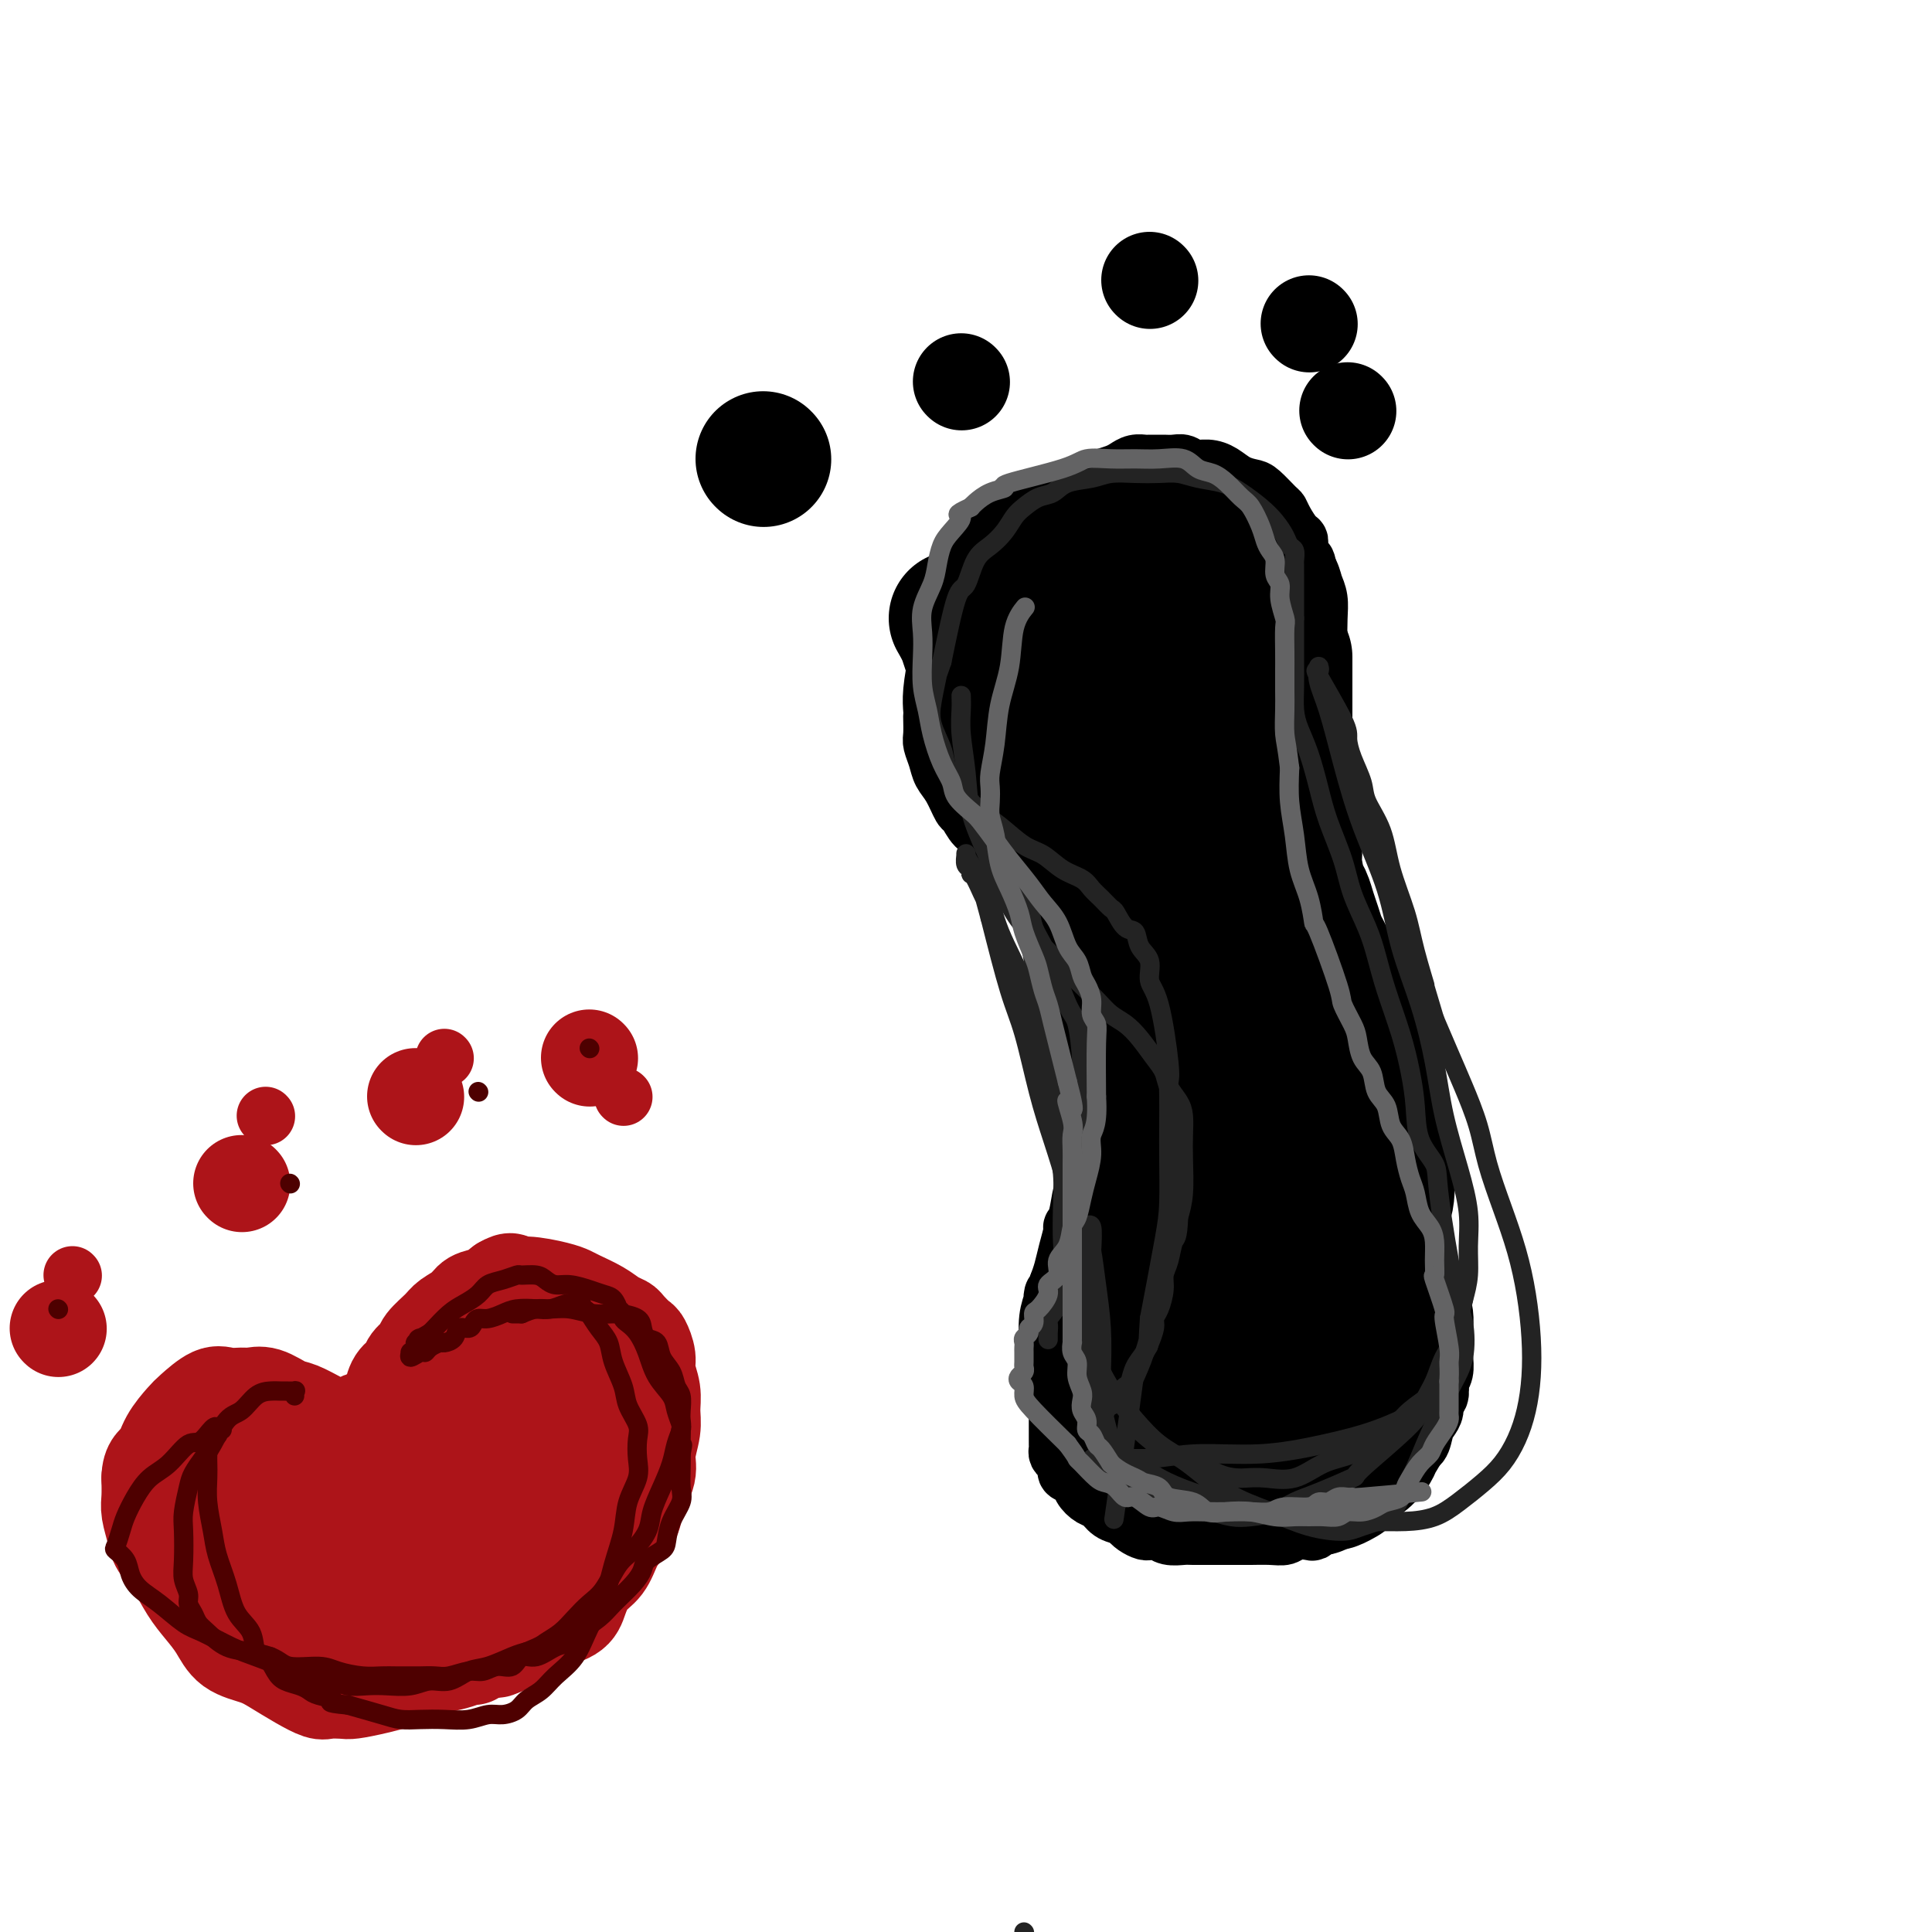 <svg viewBox='0 0 400 400' version='1.1' xmlns='http://www.w3.org/2000/svg' xmlns:xlink='http://www.w3.org/1999/xlink'><g fill='none' stroke='#000000' stroke-width='12' stroke-linecap='round' stroke-linejoin='round'><path d='M227,273c-0.479,-0.216 -0.958,-0.431 -1,0c-0.042,0.431 0.354,1.509 0,2c-0.354,0.491 -1.458,0.397 -2,1c-0.542,0.603 -0.524,1.904 -1,3c-0.476,1.096 -1.448,1.988 -2,3c-0.552,1.012 -0.684,2.144 -1,3c-0.316,0.856 -0.817,1.436 -1,2c-0.183,0.564 -0.049,1.110 0,2c0.049,0.890 0.013,2.122 0,3c-0.013,0.878 -0.003,1.401 0,2c0.003,0.599 0.000,1.274 0,2c-0.000,0.726 0.003,1.504 0,2c-0.003,0.496 -0.011,0.710 0,1c0.011,0.290 0.042,0.655 0,1c-0.042,0.345 -0.157,0.670 0,1c0.157,0.330 0.585,0.665 1,1c0.415,0.335 0.817,0.670 1,1c0.183,0.330 0.146,0.656 0,1c-0.146,0.344 -0.401,0.707 0,1c0.401,0.293 1.458,0.516 2,1c0.542,0.484 0.571,1.229 1,2c0.429,0.771 1.259,1.567 2,2c0.741,0.433 1.392,0.501 2,1c0.608,0.499 1.174,1.428 2,2c0.826,0.572 1.913,0.786 3,1'/><path d='M233,314c2.051,1.574 1.180,1.011 1,1c-0.180,-0.011 0.333,0.532 1,1c0.667,0.468 1.490,0.861 2,1c0.510,0.139 0.707,0.023 1,0c0.293,-0.023 0.682,0.046 1,0c0.318,-0.046 0.564,-0.209 1,0c0.436,0.209 1.063,0.788 2,1c0.937,0.212 2.184,0.057 3,0c0.816,-0.057 1.200,-0.015 2,0c0.800,0.015 2.017,0.004 3,0c0.983,-0.004 1.734,-0.000 3,0c1.266,0.000 3.048,-0.004 4,0c0.952,0.004 1.075,0.015 2,0c0.925,-0.015 2.654,-0.055 4,0c1.346,0.055 2.311,0.207 3,0c0.689,-0.207 1.102,-0.773 2,-1c0.898,-0.227 2.281,-0.117 3,0c0.719,0.117 0.774,0.239 1,0c0.226,-0.239 0.623,-0.838 1,-1c0.377,-0.162 0.735,0.115 1,0c0.265,-0.115 0.438,-0.621 1,-1c0.562,-0.379 1.513,-0.631 2,-1c0.487,-0.369 0.512,-0.854 1,-1c0.488,-0.146 1.440,0.049 2,0c0.560,-0.049 0.727,-0.341 1,-1c0.273,-0.659 0.653,-1.685 1,-2c0.347,-0.315 0.662,0.081 1,0c0.338,-0.081 0.699,-0.640 1,-1c0.301,-0.360 0.543,-0.520 1,-1c0.457,-0.480 1.131,-1.280 2,-2c0.869,-0.720 1.935,-1.360 3,-2'/><path d='M290,304c1.742,-1.729 1.096,-1.551 1,-2c-0.096,-0.449 0.356,-1.523 1,-2c0.644,-0.477 1.478,-0.355 2,-1c0.522,-0.645 0.732,-2.055 1,-3c0.268,-0.945 0.594,-1.423 1,-2c0.406,-0.577 0.892,-1.253 1,-2c0.108,-0.747 -0.164,-1.564 0,-2c0.164,-0.436 0.762,-0.491 1,-1c0.238,-0.509 0.116,-1.473 0,-2c-0.116,-0.527 -0.227,-0.616 0,-1c0.227,-0.384 0.793,-1.061 1,-2c0.207,-0.939 0.056,-2.140 0,-3c-0.056,-0.860 -0.018,-1.379 0,-2c0.018,-0.621 0.016,-1.345 0,-2c-0.016,-0.655 -0.045,-1.242 0,-2c0.045,-0.758 0.163,-1.686 0,-3c-0.163,-1.314 -0.607,-3.012 -1,-4c-0.393,-0.988 -0.734,-1.266 -1,-2c-0.266,-0.734 -0.455,-1.926 -1,-3c-0.545,-1.074 -1.445,-2.031 -2,-3c-0.555,-0.969 -0.763,-1.950 -1,-3c-0.237,-1.050 -0.501,-2.168 -1,-3c-0.499,-0.832 -1.231,-1.378 -2,-2c-0.769,-0.622 -1.573,-1.321 -2,-2c-0.427,-0.679 -0.477,-1.337 -1,-2c-0.523,-0.663 -1.520,-1.332 -2,-2c-0.480,-0.668 -0.444,-1.334 -1,-2c-0.556,-0.666 -1.706,-1.333 -2,-2c-0.294,-0.667 0.267,-1.333 0,-2c-0.267,-0.667 -1.362,-1.333 -2,-2c-0.638,-0.667 -0.819,-1.333 -1,-2'/><path d='M279,236c-2.230,-3.863 -1.304,-4.520 -1,-5c0.304,-0.480 -0.013,-0.782 0,-1c0.013,-0.218 0.356,-0.351 0,-1c-0.356,-0.649 -1.409,-1.815 -2,-3c-0.591,-1.185 -0.718,-2.391 -1,-4c-0.282,-1.609 -0.719,-3.623 -1,-5c-0.281,-1.377 -0.405,-2.118 -1,-3c-0.595,-0.882 -1.661,-1.907 -2,-3c-0.339,-1.093 0.049,-2.255 0,-4c-0.049,-1.745 -0.536,-4.072 -1,-6c-0.464,-1.928 -0.906,-3.456 -1,-5c-0.094,-1.544 0.160,-3.105 0,-5c-0.160,-1.895 -0.733,-4.125 -1,-6c-0.267,-1.875 -0.229,-3.395 0,-5c0.229,-1.605 0.650,-3.295 1,-5c0.350,-1.705 0.630,-3.424 1,-5c0.370,-1.576 0.830,-3.009 1,-4c0.170,-0.991 0.049,-1.540 0,-3c-0.049,-1.460 -0.027,-3.832 0,-5c0.027,-1.168 0.060,-1.131 0,-2c-0.060,-0.869 -0.213,-2.644 0,-4c0.213,-1.356 0.793,-2.295 1,-3c0.207,-0.705 0.041,-1.177 0,-2c-0.041,-0.823 0.041,-1.998 0,-3c-0.041,-1.002 -0.206,-1.832 0,-3c0.206,-1.168 0.784,-2.673 1,-4c0.216,-1.327 0.069,-2.477 0,-4c-0.069,-1.523 -0.060,-3.418 0,-5c0.060,-1.582 0.170,-2.849 0,-4c-0.170,-1.151 -0.620,-2.186 -1,-3c-0.380,-0.814 -0.690,-1.407 -1,-2'/><path d='M271,119c-0.473,-3.374 -0.655,-2.808 -1,-3c-0.345,-0.192 -0.852,-1.141 -1,-2c-0.148,-0.859 0.064,-1.629 0,-2c-0.064,-0.371 -0.405,-0.345 -1,-1c-0.595,-0.655 -1.443,-1.993 -2,-3c-0.557,-1.007 -0.824,-1.683 -1,-2c-0.176,-0.317 -0.263,-0.273 -1,-1c-0.737,-0.727 -2.126,-2.223 -3,-3c-0.874,-0.777 -1.235,-0.834 -2,-1c-0.765,-0.166 -1.934,-0.441 -3,-1c-1.066,-0.559 -2.028,-1.404 -3,-2c-0.972,-0.596 -1.952,-0.944 -3,-1c-1.048,-0.056 -2.164,0.181 -3,0c-0.836,-0.181 -1.394,-0.781 -2,-1c-0.606,-0.219 -1.261,-0.059 -2,0c-0.739,0.059 -1.563,0.015 -2,0c-0.437,-0.015 -0.487,-0.001 -1,0c-0.513,0.001 -1.487,-0.011 -2,0c-0.513,0.011 -0.564,0.044 -1,0c-0.436,-0.044 -1.258,-0.167 -2,0c-0.742,0.167 -1.403,0.622 -2,1c-0.597,0.378 -1.130,0.677 -2,1c-0.870,0.323 -2.077,0.668 -3,1c-0.923,0.332 -1.564,0.651 -2,1c-0.436,0.349 -0.668,0.727 -2,1c-1.332,0.273 -3.763,0.441 -5,1c-1.237,0.559 -1.280,1.511 -2,2c-0.720,0.489 -2.117,0.516 -3,1c-0.883,0.484 -1.252,1.424 -2,2c-0.748,0.576 -1.874,0.788 -3,1'/><path d='M209,108c-4.057,1.990 -2.200,1.465 -2,2c0.200,0.535 -1.256,2.130 -2,3c-0.744,0.870 -0.777,1.014 -1,1c-0.223,-0.014 -0.637,-0.186 -1,0c-0.363,0.186 -0.675,0.730 -1,1c-0.325,0.270 -0.663,0.266 -1,1c-0.337,0.734 -0.671,2.207 -1,3c-0.329,0.793 -0.651,0.905 -1,2c-0.349,1.095 -0.724,3.174 -1,4c-0.276,0.826 -0.452,0.400 -1,2c-0.548,1.600 -1.467,5.227 -2,7c-0.533,1.773 -0.679,1.692 -1,3c-0.321,1.308 -0.818,4.007 -1,6c-0.182,1.993 -0.050,3.282 0,4c0.050,0.718 0.016,0.867 0,1c-0.016,0.133 -0.016,0.252 0,1c0.016,0.748 0.049,2.127 0,3c-0.049,0.873 -0.178,1.240 0,2c0.178,0.760 0.663,1.914 1,3c0.337,1.086 0.527,2.106 1,3c0.473,0.894 1.229,1.663 2,3c0.771,1.337 1.557,3.242 2,4c0.443,0.758 0.542,0.368 1,1c0.458,0.632 1.274,2.287 2,3c0.726,0.713 1.360,0.485 2,1c0.640,0.515 1.285,1.773 2,3c0.715,1.227 1.501,2.422 2,3c0.499,0.578 0.711,0.540 1,1c0.289,0.460 0.654,1.417 1,2c0.346,0.583 0.673,0.791 1,1'/><path d='M211,182c2.125,2.348 1.437,0.718 1,0c-0.437,-0.718 -0.621,-0.523 0,1c0.621,1.523 2.049,4.376 3,6c0.951,1.624 1.425,2.021 2,3c0.575,0.979 1.251,2.540 2,4c0.749,1.460 1.573,2.819 2,4c0.427,1.181 0.458,2.184 1,3c0.542,0.816 1.595,1.444 2,2c0.405,0.556 0.161,1.040 0,2c-0.161,0.960 -0.240,2.396 0,3c0.240,0.604 0.800,0.377 1,1c0.200,0.623 0.039,2.098 0,3c-0.039,0.902 0.042,1.231 0,2c-0.042,0.769 -0.207,1.976 0,3c0.207,1.024 0.788,1.864 1,3c0.212,1.136 0.057,2.569 0,4c-0.057,1.431 -0.014,2.860 0,4c0.014,1.140 0.001,1.990 0,3c-0.001,1.010 0.011,2.179 0,3c-0.011,0.821 -0.044,1.295 0,2c0.044,0.705 0.165,1.643 0,3c-0.165,1.357 -0.618,3.135 -1,4c-0.382,0.865 -0.694,0.818 -1,2c-0.306,1.182 -0.607,3.594 -1,5c-0.393,1.406 -0.879,1.808 -1,2c-0.121,0.192 0.122,0.175 0,1c-0.122,0.825 -0.610,2.491 -1,4c-0.390,1.509 -0.683,2.860 -1,4c-0.317,1.140 -0.659,2.070 -1,3'/><path d='M219,266c-1.326,4.303 -1.140,2.562 -1,2c0.140,-0.562 0.233,0.056 0,1c-0.233,0.944 -0.794,2.216 -1,4c-0.206,1.784 -0.059,4.081 0,5c0.059,0.919 0.029,0.459 0,0'/></g>
<g fill='none' stroke='#000000' stroke-width='28' stroke-linecap='round' stroke-linejoin='round'><path d='M198,128c0.737,1.283 1.474,2.566 2,4c0.526,1.434 0.841,3.020 2,5c1.159,1.980 3.163,4.353 5,7c1.837,2.647 3.508,5.567 5,8c1.492,2.433 2.803,4.379 4,6c1.197,1.621 2.278,2.915 3,4c0.722,1.085 1.084,1.959 2,3c0.916,1.041 2.386,2.249 3,3c0.614,0.751 0.373,1.045 1,2c0.627,0.955 2.121,2.570 3,4c0.879,1.430 1.142,2.674 2,4c0.858,1.326 2.309,2.732 3,4c0.691,1.268 0.620,2.397 1,4c0.380,1.603 1.211,3.678 2,5c0.789,1.322 1.535,1.890 2,3c0.465,1.110 0.650,2.761 1,4c0.350,1.239 0.864,2.067 1,3c0.136,0.933 -0.107,1.970 0,3c0.107,1.030 0.565,2.052 1,3c0.435,0.948 0.849,1.821 1,3c0.151,1.179 0.041,2.664 0,4c-0.041,1.336 -0.012,2.525 0,4c0.012,1.475 0.006,3.238 0,5'/><path d='M242,223c-0.001,3.183 -0.004,4.641 0,6c0.004,1.359 0.016,2.618 0,4c-0.016,1.382 -0.061,2.886 0,4c0.061,1.114 0.226,1.836 0,3c-0.226,1.164 -0.845,2.768 -1,4c-0.155,1.232 0.155,2.090 0,3c-0.155,0.910 -0.774,1.871 -1,3c-0.226,1.129 -0.061,2.426 0,3c0.061,0.574 0.016,0.425 0,1c-0.016,0.575 -0.004,1.875 0,3c0.004,1.125 0.001,2.074 0,3c-0.001,0.926 0.000,1.828 0,3c-0.000,1.172 -0.001,2.613 0,4c0.001,1.387 0.004,2.720 0,4c-0.004,1.280 -0.016,2.505 0,4c0.016,1.495 0.061,3.258 0,5c-0.061,1.742 -0.227,3.462 0,5c0.227,1.538 0.845,2.895 1,4c0.155,1.105 -0.155,1.959 0,3c0.155,1.041 0.774,2.269 1,3c0.226,0.731 0.059,0.966 0,1c-0.059,0.034 -0.010,-0.132 0,0c0.010,0.132 -0.020,0.561 0,1c0.020,0.439 0.090,0.889 0,1c-0.090,0.111 -0.340,-0.117 0,0c0.340,0.117 1.269,0.581 2,1c0.731,0.419 1.265,0.795 2,1c0.735,0.205 1.671,0.241 3,1c1.329,0.759 3.050,2.243 4,3c0.950,0.757 1.129,0.788 2,1c0.871,0.212 2.436,0.606 4,1'/><path d='M259,306c2.930,1.178 1.757,0.123 2,0c0.243,-0.123 1.904,0.685 3,1c1.096,0.315 1.626,0.138 2,0c0.374,-0.138 0.591,-0.237 1,0c0.409,0.237 1.011,0.811 2,1c0.989,0.189 2.364,-0.006 3,0c0.636,0.006 0.534,0.212 1,0c0.466,-0.212 1.501,-0.843 2,-1c0.499,-0.157 0.462,0.161 1,0c0.538,-0.161 1.653,-0.802 2,-1c0.347,-0.198 -0.072,0.046 0,0c0.072,-0.046 0.634,-0.381 1,-1c0.366,-0.619 0.536,-1.521 1,-2c0.464,-0.479 1.222,-0.535 2,-1c0.778,-0.465 1.575,-1.341 2,-2c0.425,-0.659 0.478,-1.103 1,-2c0.522,-0.897 1.513,-2.247 2,-4c0.487,-1.753 0.470,-3.911 1,-5c0.530,-1.089 1.606,-1.111 2,-2c0.394,-0.889 0.106,-2.644 0,-4c-0.106,-1.356 -0.028,-2.313 0,-3c0.028,-0.687 0.007,-1.105 0,-2c-0.007,-0.895 -0.001,-2.266 0,-3c0.001,-0.734 -0.003,-0.831 0,-1c0.003,-0.169 0.012,-0.411 0,-1c-0.012,-0.589 -0.045,-1.525 0,-2c0.045,-0.475 0.167,-0.488 0,-1c-0.167,-0.512 -0.622,-1.522 -1,-2c-0.378,-0.478 -0.679,-0.422 -1,-1c-0.321,-0.578 -0.660,-1.789 -1,-3'/><path d='M287,264c-0.660,-4.039 -0.810,-2.636 -1,-3c-0.190,-0.364 -0.418,-2.494 -1,-4c-0.582,-1.506 -1.516,-2.388 -2,-3c-0.484,-0.612 -0.518,-0.954 -1,-2c-0.482,-1.046 -1.413,-2.797 -2,-4c-0.587,-1.203 -0.829,-1.858 -1,-3c-0.171,-1.142 -0.269,-2.772 -1,-4c-0.731,-1.228 -2.095,-2.056 -3,-3c-0.905,-0.944 -1.350,-2.006 -2,-3c-0.650,-0.994 -1.504,-1.921 -2,-3c-0.496,-1.079 -0.632,-2.311 -1,-3c-0.368,-0.689 -0.967,-0.834 -2,-3c-1.033,-2.166 -2.499,-6.352 -3,-8c-0.501,-1.648 -0.036,-0.756 0,-1c0.036,-0.244 -0.358,-1.622 -1,-3c-0.642,-1.378 -1.534,-2.757 -2,-4c-0.466,-1.243 -0.506,-2.352 -1,-4c-0.494,-1.648 -1.442,-3.835 -2,-6c-0.558,-2.165 -0.727,-4.307 -1,-6c-0.273,-1.693 -0.650,-2.938 -1,-5c-0.350,-2.062 -0.672,-4.942 -1,-7c-0.328,-2.058 -0.662,-3.295 -1,-5c-0.338,-1.705 -0.679,-3.877 -1,-6c-0.321,-2.123 -0.622,-4.198 -1,-6c-0.378,-1.802 -0.833,-3.333 -1,-5c-0.167,-1.667 -0.045,-3.472 0,-5c0.045,-1.528 0.012,-2.781 0,-4c-0.012,-1.219 -0.003,-2.405 0,-4c0.003,-1.595 0.001,-3.599 0,-5c-0.001,-1.401 -0.000,-2.201 0,-3'/><path d='M252,139c-1.079,-10.199 -0.275,-5.198 0,-4c0.275,1.198 0.021,-1.408 0,-3c-0.021,-1.592 0.192,-2.169 0,-3c-0.192,-0.831 -0.787,-1.914 -1,-3c-0.213,-1.086 -0.043,-2.173 0,-3c0.043,-0.827 -0.041,-1.392 0,-2c0.041,-0.608 0.208,-1.257 0,-2c-0.208,-0.743 -0.790,-1.580 -1,-2c-0.210,-0.420 -0.046,-0.423 0,-1c0.046,-0.577 -0.025,-1.727 0,-2c0.025,-0.273 0.146,0.330 0,0c-0.146,-0.330 -0.560,-1.595 -1,-2c-0.440,-0.405 -0.906,0.050 -1,0c-0.094,-0.050 0.183,-0.605 0,-1c-0.183,-0.395 -0.826,-0.632 -1,-1c-0.174,-0.368 0.123,-0.869 0,-1c-0.123,-0.131 -0.665,0.109 -1,0c-0.335,-0.109 -0.462,-0.565 -1,-1c-0.538,-0.435 -1.487,-0.848 -2,-1c-0.513,-0.152 -0.589,-0.042 -1,0c-0.411,0.042 -1.157,0.015 -2,0c-0.843,-0.015 -1.784,-0.019 -2,0c-0.216,0.019 0.292,0.062 0,0c-0.292,-0.062 -1.384,-0.227 -2,0c-0.616,0.227 -0.758,0.847 -1,1c-0.242,0.153 -0.586,-0.163 -1,0c-0.414,0.163 -0.898,0.803 -1,1c-0.102,0.197 0.179,-0.050 0,0c-0.179,0.050 -0.817,0.398 -1,1c-0.183,0.602 0.091,1.458 0,2c-0.091,0.542 -0.545,0.771 -1,1'/><path d='M231,113c-1.027,1.157 -0.095,1.049 0,2c0.095,0.951 -0.647,2.960 -1,4c-0.353,1.040 -0.316,1.111 0,2c0.316,0.889 0.910,2.595 1,4c0.090,1.405 -0.323,2.507 0,4c0.323,1.493 1.383,3.377 2,5c0.617,1.623 0.792,2.986 1,5c0.208,2.014 0.448,4.678 1,8c0.552,3.322 1.415,7.301 2,9c0.585,1.699 0.892,1.120 1,2c0.108,0.880 0.018,3.221 0,5c-0.018,1.779 0.037,2.996 0,4c-0.037,1.004 -0.164,1.794 0,3c0.164,1.206 0.620,2.829 1,4c0.380,1.171 0.684,1.890 1,3c0.316,1.110 0.643,2.610 1,4c0.357,1.390 0.743,2.671 1,4c0.257,1.329 0.383,2.708 1,4c0.617,1.292 1.723,2.497 2,4c0.277,1.503 -0.277,3.304 0,5c0.277,1.696 1.384,3.288 2,5c0.616,1.712 0.743,3.543 1,5c0.257,1.457 0.646,2.541 1,4c0.354,1.459 0.672,3.293 1,5c0.328,1.707 0.664,3.286 1,5c0.336,1.714 0.670,3.564 1,5c0.330,1.436 0.655,2.457 1,4c0.345,1.543 0.708,3.608 1,5c0.292,1.392 0.512,2.112 1,4c0.488,1.888 1.244,4.944 2,8'/><path d='M257,248c2.897,12.451 0.639,4.577 0,2c-0.639,-2.577 0.341,0.141 1,2c0.659,1.859 0.999,2.857 1,4c0.001,1.143 -0.336,2.430 0,4c0.336,1.570 1.344,3.421 2,5c0.656,1.579 0.961,2.884 1,4c0.039,1.116 -0.186,2.043 0,3c0.186,0.957 0.783,1.944 1,3c0.217,1.056 0.054,2.181 0,3c-0.054,0.819 -0.001,1.334 0,2c0.001,0.666 -0.052,1.484 0,2c0.052,0.516 0.210,0.729 0,1c-0.210,0.271 -0.787,0.600 -1,1c-0.213,0.400 -0.061,0.873 0,1c0.061,0.127 0.032,-0.090 0,0c-0.032,0.090 -0.068,0.488 0,1c0.068,0.512 0.240,1.138 0,1c-0.240,-0.138 -0.891,-1.042 -1,-2c-0.109,-0.958 0.323,-1.972 0,-3c-0.323,-1.028 -1.400,-2.070 -2,-4c-0.600,-1.930 -0.721,-4.749 -1,-8c-0.279,-3.251 -0.715,-6.933 -1,-10c-0.285,-3.067 -0.420,-5.519 -1,-8c-0.580,-2.481 -1.604,-4.992 -2,-7c-0.396,-2.008 -0.162,-3.512 0,-5c0.162,-1.488 0.253,-2.959 0,-4c-0.253,-1.041 -0.851,-1.650 -1,-2c-0.149,-0.350 0.152,-0.440 0,-1c-0.152,-0.560 -0.758,-1.588 -1,-2c-0.242,-0.412 -0.121,-0.206 0,0'/><path d='M252,231c-1.547,-8.514 -0.413,-2.800 0,-1c0.413,1.800 0.107,-0.314 0,-1c-0.107,-0.686 -0.015,0.057 0,0c0.015,-0.057 -0.048,-0.913 0,0c0.048,0.913 0.206,3.597 0,6c-0.206,2.403 -0.776,4.526 -1,6c-0.224,1.474 -0.102,2.298 0,4c0.102,1.702 0.183,4.282 0,7c-0.183,2.718 -0.630,5.574 -1,8c-0.370,2.426 -0.661,4.423 -1,6c-0.339,1.577 -0.724,2.736 -1,4c-0.276,1.264 -0.441,2.634 -1,4c-0.559,1.366 -1.511,2.726 -2,4c-0.489,1.274 -0.513,2.460 -1,4c-0.487,1.540 -1.436,3.435 -2,5c-0.564,1.565 -0.743,2.801 -1,4c-0.257,1.199 -0.591,2.363 -1,3c-0.409,0.637 -0.893,0.749 -1,1c-0.107,0.251 0.164,0.642 0,1c-0.164,0.358 -0.761,0.685 -1,1c-0.239,0.315 -0.119,0.620 0,1c0.119,0.380 0.239,0.835 0,1c-0.239,0.165 -0.835,0.041 -1,0c-0.165,-0.041 0.101,0.002 0,0c-0.101,-0.002 -0.568,-0.047 -1,0c-0.432,0.047 -0.827,0.188 -1,0c-0.173,-0.188 -0.123,-0.704 0,-1c0.123,-0.296 0.321,-0.370 0,-1c-0.321,-0.630 -1.160,-1.815 -2,-3'/><path d='M233,294c-0.420,-1.510 0.032,-2.786 0,-4c-0.032,-1.214 -0.546,-2.366 -1,-4c-0.454,-1.634 -0.847,-3.749 -1,-6c-0.153,-2.251 -0.066,-4.638 0,-7c0.066,-2.362 0.110,-4.701 0,-7c-0.110,-2.299 -0.373,-4.559 0,-7c0.373,-2.441 1.384,-5.063 2,-7c0.616,-1.937 0.838,-3.189 1,-5c0.162,-1.811 0.263,-4.180 1,-6c0.737,-1.820 2.108,-3.092 3,-5c0.892,-1.908 1.304,-4.451 2,-6c0.696,-1.549 1.675,-2.103 2,-3c0.325,-0.897 -0.004,-2.138 0,-3c0.004,-0.862 0.341,-1.345 1,-2c0.659,-0.655 1.640,-1.481 2,-2c0.360,-0.519 0.099,-0.730 0,-1c-0.099,-0.270 -0.037,-0.597 0,-1c0.037,-0.403 0.051,-0.881 0,-1c-0.051,-0.119 -0.165,0.119 0,0c0.165,-0.119 0.608,-0.597 1,0c0.392,0.597 0.734,2.269 1,4c0.266,1.731 0.457,3.523 1,6c0.543,2.477 1.437,5.641 2,9c0.563,3.359 0.794,6.914 1,10c0.206,3.086 0.385,5.703 1,8c0.615,2.297 1.666,4.272 2,6c0.334,1.728 -0.047,3.208 0,4c0.047,0.792 0.524,0.896 1,1'/><path d='M255,265c1.421,7.482 -0.026,2.186 0,1c0.026,-1.186 1.527,1.738 2,3c0.473,1.262 -0.080,0.862 0,1c0.080,0.138 0.793,0.815 1,1c0.207,0.185 -0.092,-0.120 0,0c0.092,0.120 0.574,0.666 1,1c0.426,0.334 0.796,0.457 1,1c0.204,0.543 0.243,1.508 1,2c0.757,0.492 2.234,0.513 3,1c0.766,0.487 0.822,1.441 1,2c0.178,0.559 0.478,0.724 1,1c0.522,0.276 1.267,0.662 2,1c0.733,0.338 1.454,0.627 2,1c0.546,0.373 0.918,0.831 1,1c0.082,0.169 -0.127,0.049 0,0c0.127,-0.049 0.588,-0.027 1,0c0.412,0.027 0.775,0.060 1,0c0.225,-0.060 0.313,-0.212 0,-1c-0.313,-0.788 -1.027,-2.212 -2,-4c-0.973,-1.788 -2.206,-3.941 -3,-7c-0.794,-3.059 -1.151,-7.026 -2,-10c-0.849,-2.974 -2.191,-4.955 -4,-9c-1.809,-4.045 -4.085,-10.152 -5,-13c-0.915,-2.848 -0.471,-2.436 -1,-4c-0.529,-1.564 -2.033,-5.104 -3,-8c-0.967,-2.896 -1.397,-5.149 -2,-7c-0.603,-1.851 -1.378,-3.300 -2,-5c-0.622,-1.700 -1.091,-3.650 -2,-7c-0.909,-3.350 -2.260,-8.100 -3,-11c-0.740,-2.900 -0.870,-3.950 -1,-5'/><path d='M243,191c-4.704,-14.976 -1.464,-6.918 -1,-8c0.464,-1.082 -1.849,-11.306 -3,-16c-1.151,-4.694 -1.139,-3.858 -1,-4c0.139,-0.142 0.404,-1.260 0,-3c-0.404,-1.740 -1.477,-4.101 -2,-6c-0.523,-1.899 -0.497,-3.337 -1,-5c-0.503,-1.663 -1.534,-3.550 -2,-5c-0.466,-1.450 -0.367,-2.462 -1,-4c-0.633,-1.538 -2.000,-3.602 -3,-5c-1.000,-1.398 -1.634,-2.131 -2,-3c-0.366,-0.869 -0.462,-1.873 -1,-3c-0.538,-1.127 -1.516,-2.378 -2,-3c-0.484,-0.622 -0.473,-0.614 -1,-1c-0.527,-0.386 -1.591,-1.165 -2,-2c-0.409,-0.835 -0.163,-1.726 0,-2c0.163,-0.274 0.244,0.067 0,0c-0.244,-0.067 -0.813,-0.543 -1,-1c-0.187,-0.457 0.009,-0.895 0,-1c-0.009,-0.105 -0.221,0.123 0,0c0.221,-0.123 0.877,-0.596 1,-1c0.123,-0.404 -0.288,-0.738 0,-1c0.288,-0.262 1.274,-0.451 2,-1c0.726,-0.549 1.193,-1.456 2,-2c0.807,-0.544 1.953,-0.724 3,-1c1.047,-0.276 1.993,-0.649 3,-1c1.007,-0.351 2.074,-0.682 3,-1c0.926,-0.318 1.711,-0.624 3,-1c1.289,-0.376 3.083,-0.822 4,-1c0.917,-0.178 0.959,-0.089 1,0'/><path d='M242,109c2.966,-0.776 1.882,-0.215 2,0c0.118,0.215 1.438,0.084 2,0c0.562,-0.084 0.367,-0.122 1,0c0.633,0.122 2.095,0.405 3,1c0.905,0.595 1.253,1.501 2,2c0.747,0.499 1.892,0.590 3,1c1.108,0.410 2.178,1.138 3,2c0.822,0.862 1.397,1.857 2,3c0.603,1.143 1.233,2.433 2,3c0.767,0.567 1.669,0.410 2,1c0.331,0.590 0.090,1.928 0,3c-0.090,1.072 -0.028,1.878 0,3c0.028,1.122 0.022,2.559 0,4c-0.022,1.441 -0.058,2.884 0,4c0.058,1.116 0.212,1.904 0,3c-0.212,1.096 -0.789,2.500 -1,3c-0.211,0.500 -0.057,0.096 0,1c0.057,0.904 0.016,3.115 0,4c-0.016,0.885 -0.008,0.442 0,0'/><path d='M266,136c-0.000,1.408 -0.000,2.816 0,4c0.000,1.184 0.000,2.144 0,4c-0.000,1.856 -0.001,4.607 0,7c0.001,2.393 0.003,4.428 0,6c-0.003,1.572 -0.011,2.679 0,4c0.011,1.321 0.041,2.854 0,4c-0.041,1.146 -0.151,1.904 0,3c0.151,1.096 0.565,2.530 1,4c0.435,1.470 0.890,2.977 1,4c0.110,1.023 -0.125,1.561 0,3c0.125,1.439 0.611,3.779 1,5c0.389,1.221 0.681,1.324 1,2c0.319,0.676 0.664,1.927 1,3c0.336,1.073 0.663,1.969 1,3c0.337,1.031 0.685,2.199 1,3c0.315,0.801 0.596,1.236 1,2c0.404,0.764 0.931,1.855 1,3c0.069,1.145 -0.318,2.342 0,3c0.318,0.658 1.342,0.776 2,2c0.658,1.224 0.950,3.555 1,5c0.050,1.445 -0.140,2.004 0,3c0.140,0.996 0.612,2.427 1,4c0.388,1.573 0.694,3.286 1,5'/><path d='M278,211c0.356,0.087 0.711,0.175 1,1c0.289,0.825 0.511,2.388 1,4c0.489,1.612 1.245,3.273 2,5c0.755,1.727 1.508,3.520 2,5c0.492,1.480 0.722,2.645 1,4c0.278,1.355 0.603,2.898 1,4c0.397,1.102 0.864,1.762 1,3c0.136,1.238 -0.061,3.054 0,5c0.061,1.946 0.379,4.022 0,6c-0.379,1.978 -1.455,3.857 -2,6c-0.545,2.143 -0.559,4.550 -1,7c-0.441,2.450 -1.308,4.943 -2,7c-0.692,2.057 -1.210,3.678 -2,5c-0.790,1.322 -1.853,2.346 -3,4c-1.147,1.654 -2.380,3.938 -3,5c-0.620,1.062 -0.629,0.901 -3,4c-2.371,3.099 -7.106,9.457 -9,12c-1.894,2.543 -0.947,1.272 0,0'/><path d='M158,95c0.000,0.000 0.100,0.100 0.1,0.1'/></g>
<g fill='none' stroke='#000000' stroke-width='20' stroke-linecap='round' stroke-linejoin='round'><path d='M199,79c0.000,0.000 0.100,0.100 0.1,0.1'/><path d='M238,58c0.000,0.000 0.100,0.100 0.1,0.1'/><path d='M271,67c0.000,0.000 0.100,0.100 0.1,0.1'/><path d='M279,85c0.000,0.000 0.100,0.100 0.1,0.1'/></g>
<g fill='none' stroke='#AD1419' stroke-width='20' stroke-linecap='round' stroke-linejoin='round'><path d='M98,343c-0.176,-0.095 -0.352,-0.191 -1,0c-0.648,0.191 -1.767,0.668 -3,1c-1.233,0.332 -2.580,0.520 -4,1c-1.420,0.480 -2.912,1.253 -5,2c-2.088,0.747 -4.771,1.470 -7,2c-2.229,0.530 -4.006,0.869 -5,1c-0.994,0.131 -1.207,0.054 -2,0c-0.793,-0.054 -2.167,-0.084 -3,0c-0.833,0.084 -1.126,0.281 -2,0c-0.874,-0.281 -2.330,-1.040 -4,-2c-1.670,-0.960 -3.552,-2.122 -5,-3c-1.448,-0.878 -2.460,-1.472 -4,-2c-1.540,-0.528 -3.608,-0.990 -5,-2c-1.392,-1.010 -2.107,-2.567 -3,-4c-0.893,-1.433 -1.965,-2.742 -3,-4c-1.035,-1.258 -2.032,-2.465 -3,-4c-0.968,-1.535 -1.905,-3.396 -3,-5c-1.095,-1.604 -2.346,-2.949 -3,-4c-0.654,-1.051 -0.711,-1.807 -1,-3c-0.289,-1.193 -0.808,-2.821 -1,-4c-0.192,-1.179 -0.055,-1.908 0,-3c0.055,-1.092 0.027,-2.546 0,-4'/><path d='M31,306c0.066,-2.889 1.232,-3.111 2,-4c0.768,-0.889 1.139,-2.445 2,-4c0.861,-1.555 2.212,-3.110 3,-4c0.788,-0.890 1.011,-1.113 2,-2c0.989,-0.887 2.742,-2.436 4,-3c1.258,-0.564 2.021,-0.144 3,0c0.979,0.144 2.175,0.012 3,0c0.825,-0.012 1.278,0.094 2,0c0.722,-0.094 1.712,-0.390 3,0c1.288,0.390 2.873,1.467 4,2c1.127,0.533 1.796,0.522 3,1c1.204,0.478 2.943,1.446 4,2c1.057,0.554 1.433,0.695 2,1c0.567,0.305 1.324,0.773 2,1c0.676,0.227 1.270,0.212 2,0c0.730,-0.212 1.596,-0.622 2,-1c0.404,-0.378 0.345,-0.724 1,-1c0.655,-0.276 2.025,-0.483 3,-1c0.975,-0.517 1.555,-1.346 2,-2c0.445,-0.654 0.753,-1.134 1,-2c0.247,-0.866 0.431,-2.118 1,-3c0.569,-0.882 1.521,-1.395 2,-2c0.479,-0.605 0.483,-1.303 1,-2c0.517,-0.697 1.546,-1.394 2,-2c0.454,-0.606 0.333,-1.122 1,-2c0.667,-0.878 2.121,-2.118 3,-3c0.879,-0.882 1.183,-1.405 2,-2c0.817,-0.595 2.147,-1.263 3,-2c0.853,-0.737 1.230,-1.545 2,-2c0.770,-0.455 1.934,-0.559 3,-1c1.066,-0.441 2.033,-1.221 3,-2'/><path d='M104,266c2.368,-1.380 1.787,-0.329 2,0c0.213,0.329 1.218,-0.064 3,0c1.782,0.064 4.339,0.584 6,1c1.661,0.416 2.424,0.728 3,1c0.576,0.272 0.965,0.506 2,1c1.035,0.494 2.715,1.250 4,2c1.285,0.750 2.175,1.495 3,2c0.825,0.505 1.584,0.771 2,1c0.416,0.229 0.489,0.419 1,1c0.511,0.581 1.461,1.551 2,2c0.539,0.449 0.666,0.378 1,1c0.334,0.622 0.875,1.939 1,3c0.125,1.061 -0.167,1.866 0,3c0.167,1.134 0.793,2.598 1,4c0.207,1.402 -0.004,2.741 0,4c0.004,1.259 0.223,2.437 0,4c-0.223,1.563 -0.889,3.510 -1,5c-0.111,1.490 0.332,2.523 0,4c-0.332,1.477 -1.439,3.400 -2,5c-0.561,1.600 -0.577,2.878 -1,4c-0.423,1.122 -1.255,2.089 -2,3c-0.745,0.911 -1.404,1.767 -2,3c-0.596,1.233 -1.129,2.844 -2,4c-0.871,1.156 -2.080,1.857 -3,3c-0.920,1.143 -1.552,2.730 -2,4c-0.448,1.270 -0.711,2.224 -2,3c-1.289,0.776 -3.603,1.373 -5,2c-1.397,0.627 -1.876,1.284 -3,2c-1.124,0.716 -2.893,1.490 -4,2c-1.107,0.510 -1.554,0.755 -2,1'/><path d='M104,341c-2.303,1.079 -1.059,0.275 -1,0c0.059,-0.275 -1.067,-0.022 -2,0c-0.933,0.022 -1.674,-0.186 -3,0c-1.326,0.186 -3.236,0.768 -4,1c-0.764,0.232 -0.382,0.116 0,0'/></g>
<g fill='none' stroke='#AD1419' stroke-width='28' stroke-linecap='round' stroke-linejoin='round'><path d='M54,299c0.267,1.295 0.533,2.591 1,4c0.467,1.409 1.134,2.932 2,5c0.866,2.068 1.932,4.680 3,7c1.068,2.320 2.138,4.349 3,7c0.862,2.651 1.517,5.923 2,7c0.483,1.077 0.795,-0.040 1,0c0.205,0.040 0.304,1.239 1,2c0.696,0.761 1.989,1.086 3,1c1.011,-0.086 1.741,-0.581 3,-1c1.259,-0.419 3.047,-0.762 5,-2c1.953,-1.238 4.071,-3.372 6,-5c1.929,-1.628 3.667,-2.750 5,-4c1.333,-1.250 2.260,-2.628 3,-4c0.740,-1.372 1.294,-2.738 2,-4c0.706,-1.262 1.566,-2.421 2,-4c0.434,-1.579 0.444,-3.578 1,-5c0.556,-1.422 1.658,-2.269 2,-3c0.342,-0.731 -0.077,-1.348 0,-2c0.077,-0.652 0.649,-1.340 1,-2c0.351,-0.660 0.479,-1.293 1,-2c0.521,-0.707 1.435,-1.488 2,-2c0.565,-0.512 0.783,-0.756 1,-1'/><path d='M104,291c2.691,-4.913 1.919,-2.696 2,-2c0.081,0.696 1.016,-0.128 2,0c0.984,0.128 2.017,1.209 3,2c0.983,0.791 1.915,1.291 3,2c1.085,0.709 2.322,1.626 3,3c0.678,1.374 0.798,3.207 1,5c0.202,1.793 0.485,3.548 0,6c-0.485,2.452 -1.739,5.600 -3,8c-1.261,2.400 -2.528,4.052 -4,6c-1.472,1.948 -3.149,4.193 -5,6c-1.851,1.807 -3.874,3.175 -6,4c-2.126,0.825 -4.353,1.108 -6,1c-1.647,-0.108 -2.714,-0.605 -4,-1c-1.286,-0.395 -2.791,-0.688 -4,-2c-1.209,-1.312 -2.121,-3.642 -3,-5c-0.879,-1.358 -1.727,-1.743 0,-7c1.727,-5.257 6.027,-15.387 8,-20c1.973,-4.613 1.620,-3.709 2,-4c0.380,-0.291 1.495,-1.779 3,-4c1.505,-2.221 3.402,-5.177 5,-7c1.598,-1.823 2.898,-2.513 4,-3c1.102,-0.487 2.007,-0.771 3,-1c0.993,-0.229 2.073,-0.402 3,0c0.927,0.402 1.700,1.381 3,2c1.300,0.619 3.125,0.879 4,2c0.875,1.121 0.798,3.104 1,5c0.202,1.896 0.683,3.704 1,5c0.317,1.296 0.470,2.080 0,4c-0.470,1.920 -1.563,4.977 -3,7c-1.437,2.023 -3.219,3.011 -5,4'/><path d='M112,307c-1.800,1.184 -3.798,2.146 -6,3c-2.202,0.854 -4.606,1.602 -7,2c-2.394,0.398 -4.778,0.448 -7,1c-2.222,0.552 -4.282,1.608 -6,2c-1.718,0.392 -3.095,0.120 -4,0c-0.905,-0.120 -1.338,-0.088 -2,0c-0.662,0.088 -1.554,0.232 -2,0c-0.446,-0.232 -0.445,-0.839 -1,-1c-0.555,-0.161 -1.665,0.126 -2,0c-0.335,-0.126 0.106,-0.664 0,-1c-0.106,-0.336 -0.761,-0.471 -1,-1c-0.239,-0.529 -0.064,-1.452 0,-2c0.064,-0.548 0.018,-0.721 0,-1c-0.018,-0.279 -0.007,-0.663 0,-1c0.007,-0.337 0.010,-0.628 0,-1c-0.010,-0.372 -0.032,-0.825 0,-1c0.032,-0.175 0.117,-0.072 0,0c-0.117,0.072 -0.436,0.112 -1,0c-0.564,-0.112 -1.373,-0.376 -2,0c-0.627,0.376 -1.074,1.393 -2,2c-0.926,0.607 -2.333,0.804 -3,1c-0.667,0.196 -0.595,0.389 -1,1c-0.405,0.611 -1.289,1.638 -2,2c-0.711,0.362 -1.251,0.059 -2,0c-0.749,-0.059 -1.707,0.125 -2,0c-0.293,-0.125 0.079,-0.558 0,-1c-0.079,-0.442 -0.609,-0.892 -1,-1c-0.391,-0.108 -0.644,0.125 -1,0c-0.356,-0.125 -0.816,-0.607 -1,-1c-0.184,-0.393 -0.092,-0.696 0,-1'/><path d='M56,308c-1.305,-0.624 -1.067,-0.186 -1,0c0.067,0.186 -0.037,0.118 0,0c0.037,-0.118 0.215,-0.285 0,0c-0.215,0.285 -0.822,1.022 -1,2c-0.178,0.978 0.072,2.195 0,3c-0.072,0.805 -0.468,1.196 0,2c0.468,0.804 1.800,2.021 3,3c1.200,0.979 2.267,1.720 4,2c1.733,0.280 4.131,0.101 7,0c2.869,-0.101 6.210,-0.123 9,0c2.790,0.123 5.030,0.390 7,0c1.970,-0.390 3.672,-1.436 5,-2c1.328,-0.564 2.284,-0.646 3,-1c0.716,-0.354 1.193,-0.981 2,-2c0.807,-1.019 1.942,-2.432 3,-4c1.058,-1.568 2.037,-3.292 3,-5c0.963,-1.708 1.911,-3.402 3,-5c1.089,-1.598 2.320,-3.101 3,-5c0.680,-1.899 0.809,-4.196 1,-6c0.191,-1.804 0.443,-3.117 1,-4c0.557,-0.883 1.417,-1.336 2,-2c0.583,-0.664 0.888,-1.539 1,-2c0.112,-0.461 0.030,-0.509 0,0c-0.030,0.509 -0.009,1.574 0,2c0.009,0.426 0.004,0.213 0,0'/></g>
<g fill='none' stroke='#AD1419' stroke-width='12' stroke-linecap='round' stroke-linejoin='round'><path d='M15,264c0.000,0.000 0.100,0.100 0.1,0.1'/><path d='M55,231c0.000,0.000 0.100,0.100 0.1,0.1'/><path d='M92,219c0.000,0.000 0.100,0.100 0.1,0.1'/><path d='M129,227c0.000,0.000 0.100,0.100 0.1,0.1'/></g>
<g fill='none' stroke='#AD1419' stroke-width='20' stroke-linecap='round' stroke-linejoin='round'><path d='M12,275c0.000,0.000 0.100,0.100 0.1,0.1'/><path d='M50,245c0.000,0.000 0.100,0.100 0.1,0.1'/><path d='M86,227c0.000,0.000 0.100,0.100 0.1,0.1'/><path d='M122,219c0.000,0.000 0.100,0.100 0.1,0.1'/></g>
<g fill='none' stroke='#232323' stroke-width='4' stroke-linecap='round' stroke-linejoin='round'><path d='M212,400c0.000,0.000 0.100,0.100 0.1,0.1'/><path d='M199,144c0.027,0.894 0.055,1.787 0,3c-0.055,1.213 -0.191,2.745 0,5c0.191,2.255 0.711,5.232 1,8c0.289,2.768 0.347,5.327 1,8c0.653,2.673 1.900,5.460 3,8c1.100,2.540 2.054,4.832 3,7c0.946,2.168 1.884,4.211 3,6c1.116,1.789 2.409,3.323 4,5c1.591,1.677 3.479,3.499 5,5c1.521,1.501 2.675,2.683 4,4c1.325,1.317 2.820,2.768 4,4c1.180,1.232 2.046,2.244 3,3c0.954,0.756 1.995,1.255 3,2c1.005,0.745 1.975,1.736 3,3c1.025,1.264 2.107,2.802 3,4c0.893,1.198 1.598,2.056 2,3c0.402,0.944 0.500,1.975 1,3c0.500,1.025 1.403,2.044 2,3c0.597,0.956 0.889,1.847 1,3c0.111,1.153 0.040,2.567 0,4c-0.040,1.433 -0.049,2.886 0,5c0.049,2.114 0.157,4.890 0,7c-0.157,2.110 -0.578,3.555 -1,5'/><path d='M244,252c-0.183,4.642 -0.640,4.248 -1,5c-0.360,0.752 -0.622,2.649 -1,4c-0.378,1.351 -0.871,2.156 -1,3c-0.129,0.844 0.105,1.726 0,3c-0.105,1.274 -0.549,2.939 -1,4c-0.451,1.061 -0.907,1.519 -1,2c-0.093,0.481 0.179,0.985 0,2c-0.179,1.015 -0.808,2.542 -1,3c-0.192,0.458 0.052,-0.152 0,0c-0.052,0.152 -0.400,1.067 -1,2c-0.600,0.933 -1.452,1.885 -2,3c-0.548,1.115 -0.790,2.394 -1,3c-0.210,0.606 -0.386,0.539 -1,1c-0.614,0.461 -1.666,1.448 -2,2c-0.334,0.552 0.051,0.668 0,1c-0.051,0.332 -0.539,0.880 -1,1c-0.461,0.120 -0.897,-0.187 -1,0c-0.103,0.187 0.127,0.869 0,1c-0.127,0.131 -0.612,-0.289 -1,-1c-0.388,-0.711 -0.681,-1.711 -1,-3c-0.319,-1.289 -0.665,-2.865 -1,-5c-0.335,-2.135 -0.659,-4.830 -1,-8c-0.341,-3.170 -0.699,-6.817 -1,-10c-0.301,-3.183 -0.545,-5.904 -1,-9c-0.455,-3.096 -1.121,-6.568 -2,-10c-0.879,-3.432 -1.970,-6.826 -3,-10c-1.030,-3.174 -1.998,-6.129 -3,-10c-1.002,-3.871 -2.039,-8.658 -3,-12c-0.961,-3.342 -1.846,-5.241 -3,-9c-1.154,-3.759 -2.577,-9.380 -4,-15'/><path d='M205,190c-2.598,-9.339 -1.092,-4.686 -1,-4c0.092,0.686 -1.229,-2.594 -2,-4c-0.771,-1.406 -0.992,-0.938 -1,-1c-0.008,-0.062 0.195,-0.653 0,-1c-0.195,-0.347 -0.789,-0.449 -1,-1c-0.211,-0.551 -0.039,-1.552 0,-2c0.039,-0.448 -0.054,-0.343 0,0c0.054,0.343 0.254,0.926 1,2c0.746,1.074 2.039,2.640 3,5c0.961,2.360 1.591,5.514 3,9c1.409,3.486 3.597,7.305 5,11c1.403,3.695 2.022,7.265 3,11c0.978,3.735 2.314,7.633 3,11c0.686,3.367 0.721,6.202 1,9c0.279,2.798 0.803,5.560 1,8c0.197,2.440 0.069,4.557 0,7c-0.069,2.443 -0.079,5.212 0,7c0.079,1.788 0.245,2.597 0,4c-0.245,1.403 -0.903,3.402 -1,5c-0.097,1.598 0.366,2.795 0,4c-0.366,1.205 -1.562,2.417 -2,3c-0.438,0.583 -0.117,0.537 0,1c0.117,0.463 0.031,1.433 0,2c-0.031,0.567 -0.008,0.730 0,1c0.008,0.270 0.002,0.649 0,0c-0.002,-0.649 -0.001,-2.324 0,-4'/><path d='M217,273c0.360,-1.550 1.260,-3.926 2,-7c0.740,-3.074 1.320,-6.845 2,-11c0.680,-4.155 1.460,-8.696 2,-13c0.540,-4.304 0.840,-8.373 1,-12c0.160,-3.627 0.180,-6.811 0,-10c-0.180,-3.189 -0.559,-6.383 -1,-8c-0.441,-1.617 -0.945,-1.655 -2,-4c-1.055,-2.345 -2.661,-6.995 -4,-10c-1.339,-3.005 -2.412,-4.365 -3,-6c-0.588,-1.635 -0.693,-3.544 -1,-5c-0.307,-1.456 -0.816,-2.459 -1,-3c-0.184,-0.541 -0.043,-0.618 0,-1c0.043,-0.382 -0.012,-1.067 0,-1c0.012,0.067 0.091,0.887 0,2c-0.091,1.113 -0.350,2.519 0,5c0.350,2.481 1.311,6.037 2,10c0.689,3.963 1.106,8.332 2,13c0.894,4.668 2.264,9.635 3,14c0.736,4.365 0.838,8.130 1,11c0.162,2.870 0.383,4.846 1,10c0.617,5.154 1.629,13.485 2,17c0.371,3.515 0.099,2.215 0,2c-0.099,-0.215 -0.027,0.654 0,2c0.027,1.346 0.007,3.170 0,4c-0.007,0.830 -0.002,0.666 0,1c0.002,0.334 0.001,1.167 0,2'/><path d='M223,275c1.875,14.153 1.062,4.035 1,1c-0.062,-3.035 0.626,1.014 1,3c0.374,1.986 0.434,1.910 1,3c0.566,1.090 1.639,3.347 3,5c1.361,1.653 3.012,2.703 4,4c0.988,1.297 1.313,2.841 2,4c0.687,1.159 1.735,1.932 3,3c1.265,1.068 2.746,2.430 4,3c1.254,0.570 2.280,0.348 4,1c1.720,0.652 4.135,2.177 6,3c1.865,0.823 3.179,0.943 4,1c0.821,0.057 1.149,0.052 2,0c0.851,-0.052 2.226,-0.152 4,0c1.774,0.152 3.949,0.557 6,0c2.051,-0.557 3.979,-2.077 6,-3c2.021,-0.923 4.136,-1.249 6,-2c1.864,-0.751 3.478,-1.927 5,-3c1.522,-1.073 2.951,-2.042 4,-3c1.049,-0.958 1.717,-1.906 3,-3c1.283,-1.094 3.180,-2.335 4,-3c0.820,-0.665 0.564,-0.755 1,-1c0.436,-0.245 1.566,-0.644 2,-1c0.434,-0.356 0.173,-0.669 0,-1c-0.173,-0.331 -0.256,-0.681 0,-1c0.256,-0.319 0.853,-0.608 1,-1c0.147,-0.392 -0.157,-0.889 0,-1c0.157,-0.111 0.774,0.164 1,0c0.226,-0.164 0.061,-0.766 0,-1c-0.061,-0.234 -0.016,-0.102 0,0c0.016,0.102 0.005,0.172 0,0c-0.005,-0.172 -0.002,-0.586 0,-1'/><path d='M301,281c0.295,-0.745 0.032,0.392 0,1c-0.032,0.608 0.169,0.688 0,1c-0.169,0.312 -0.706,0.855 -1,2c-0.294,1.145 -0.345,2.891 -1,5c-0.655,2.109 -1.915,4.582 -3,7c-1.085,2.418 -1.995,4.782 -3,7c-1.005,2.218 -2.104,4.292 -3,6c-0.896,1.708 -1.590,3.052 -3,4c-1.410,0.948 -3.536,1.502 -5,2c-1.464,0.498 -2.266,0.941 -4,1c-1.734,0.059 -4.399,-0.265 -7,-1c-2.601,-0.735 -5.140,-1.882 -8,-3c-2.860,-1.118 -6.043,-2.206 -9,-4c-2.957,-1.794 -5.687,-4.295 -8,-6c-2.313,-1.705 -4.207,-2.615 -6,-4c-1.793,-1.385 -3.485,-3.247 -5,-5c-1.515,-1.753 -2.855,-3.399 -4,-5c-1.145,-1.601 -2.097,-3.158 -3,-5c-0.903,-1.842 -1.759,-3.971 -2,-6c-0.241,-2.029 0.132,-3.959 0,-6c-0.132,-2.041 -0.768,-4.192 -1,-6c-0.232,-1.808 -0.058,-3.273 0,-5c0.058,-1.727 0.002,-3.717 0,-5c-0.002,-1.283 0.051,-1.859 0,-2c-0.051,-0.141 -0.206,0.154 0,0c0.206,-0.154 0.773,-0.758 1,0c0.227,0.758 0.113,2.879 0,5'/><path d='M226,259c0.321,1.629 0.625,4.200 1,7c0.375,2.800 0.821,5.827 1,9c0.179,3.173 0.092,6.492 0,9c-0.092,2.508 -0.189,4.204 0,6c0.189,1.796 0.663,3.692 1,5c0.337,1.308 0.535,2.030 1,3c0.465,0.970 1.195,2.189 2,3c0.805,0.811 1.685,1.215 3,2c1.315,0.785 3.065,1.951 5,3c1.935,1.049 4.056,1.980 7,3c2.944,1.020 6.712,2.130 10,3c3.288,0.870 6.097,1.499 9,2c2.903,0.501 5.899,0.872 9,1c3.101,0.128 6.307,0.012 9,0c2.693,-0.012 4.874,0.080 7,0c2.126,-0.080 4.197,-0.333 6,-1c1.803,-0.667 3.337,-1.747 5,-3c1.663,-1.253 3.454,-2.678 5,-4c1.546,-1.322 2.846,-2.542 4,-4c1.154,-1.458 2.163,-3.156 3,-5c0.837,-1.844 1.501,-3.834 2,-6c0.499,-2.166 0.833,-4.508 1,-7c0.167,-2.492 0.168,-5.133 0,-8c-0.168,-2.867 -0.505,-5.961 -1,-9c-0.495,-3.039 -1.147,-6.022 -2,-9c-0.853,-2.978 -1.908,-5.950 -3,-9c-1.092,-3.050 -2.221,-6.179 -3,-9c-0.779,-2.821 -1.209,-5.333 -2,-8c-0.791,-2.667 -1.944,-5.487 -3,-8c-1.056,-2.513 -2.016,-4.718 -3,-7c-0.984,-2.282 -1.992,-4.641 -3,-7'/><path d='M297,211c-3.447,-11.469 -2.063,-7.143 -2,-7c0.063,0.143 -1.195,-3.897 -2,-7c-0.805,-3.103 -1.156,-5.270 -2,-8c-0.844,-2.730 -2.180,-6.025 -3,-9c-0.820,-2.975 -1.124,-5.630 -2,-8c-0.876,-2.370 -2.325,-4.455 -3,-6c-0.675,-1.545 -0.578,-2.549 -1,-4c-0.422,-1.451 -1.363,-3.350 -2,-5c-0.637,-1.650 -0.969,-3.050 -1,-4c-0.031,-0.950 0.239,-1.448 -1,-4c-1.239,-2.552 -3.987,-7.157 -5,-9c-1.013,-1.843 -0.291,-0.925 0,-1c0.291,-0.075 0.151,-1.142 0,-1c-0.151,0.142 -0.315,1.492 0,3c0.315,1.508 1.108,3.175 2,6c0.892,2.825 1.884,6.809 3,11c1.116,4.191 2.358,8.588 4,13c1.642,4.412 3.685,8.839 5,13c1.315,4.161 1.903,8.055 3,12c1.097,3.945 2.704,7.939 4,12c1.296,4.061 2.280,8.188 3,12c0.720,3.812 1.174,7.309 2,11c0.826,3.691 2.022,7.575 3,11c0.978,3.425 1.736,6.392 2,9c0.264,2.608 0.033,4.856 0,7c-0.033,2.144 0.134,4.184 0,6c-0.134,1.816 -0.567,3.408 -1,5'/><path d='M303,269c-0.634,3.495 -1.718,3.232 -2,4c-0.282,0.768 0.238,2.566 0,4c-0.238,1.434 -1.236,2.504 -2,4c-0.764,1.496 -1.295,3.417 -2,5c-0.705,1.583 -1.584,2.826 -2,4c-0.416,1.174 -0.369,2.278 -3,5c-2.631,2.722 -7.942,7.062 -10,9c-2.058,1.938 -0.865,1.476 -2,2c-1.135,0.524 -4.599,2.036 -7,3c-2.401,0.964 -3.738,1.379 -5,2c-1.262,0.621 -2.449,1.446 -4,2c-1.551,0.554 -3.465,0.835 -5,1c-1.535,0.165 -2.690,0.213 -4,0c-1.310,-0.213 -2.776,-0.686 -4,-1c-1.224,-0.314 -2.205,-0.469 -4,-1c-1.795,-0.531 -4.402,-1.438 -6,-2c-1.598,-0.562 -2.186,-0.780 -3,-1c-0.814,-0.220 -1.854,-0.441 -3,-1c-1.146,-0.559 -2.397,-1.457 -3,-2c-0.603,-0.543 -0.558,-0.733 -1,-1c-0.442,-0.267 -1.371,-0.611 -2,-1c-0.629,-0.389 -0.958,-0.822 -1,-1c-0.042,-0.178 0.202,-0.100 0,0c-0.202,0.100 -0.851,0.223 -1,0c-0.149,-0.223 0.201,-0.792 0,-1c-0.201,-0.208 -0.952,-0.056 -1,0c-0.048,0.056 0.606,0.015 1,0c0.394,-0.015 0.529,-0.004 1,0c0.471,0.004 1.277,0.001 3,0c1.723,-0.001 4.361,-0.001 7,0'/><path d='M238,302c3.350,-0.250 6.226,-0.874 10,-1c3.774,-0.126 8.447,0.248 13,0c4.553,-0.248 8.987,-1.118 13,-2c4.013,-0.882 7.604,-1.776 11,-3c3.396,-1.224 6.596,-2.778 9,-4c2.404,-1.222 4.013,-2.113 5,-3c0.987,-0.887 1.353,-1.770 2,-3c0.647,-1.230 1.574,-2.807 2,-5c0.426,-2.193 0.353,-5.004 0,-7c-0.353,-1.996 -0.984,-3.179 -2,-8c-1.016,-4.821 -2.418,-13.280 -3,-18c-0.582,-4.720 -0.343,-5.700 -1,-7c-0.657,-1.300 -2.210,-2.919 -3,-5c-0.790,-2.081 -0.817,-4.625 -1,-7c-0.183,-2.375 -0.523,-4.583 -1,-7c-0.477,-2.417 -1.090,-5.043 -2,-8c-0.910,-2.957 -2.115,-6.244 -3,-9c-0.885,-2.756 -1.448,-4.980 -2,-7c-0.552,-2.020 -1.092,-3.836 -2,-6c-0.908,-2.164 -2.182,-4.675 -3,-7c-0.818,-2.325 -1.178,-4.463 -2,-7c-0.822,-2.537 -2.105,-5.472 -3,-8c-0.895,-2.528 -1.403,-4.650 -2,-7c-0.597,-2.350 -1.284,-4.928 -2,-7c-0.716,-2.072 -1.460,-3.639 -2,-5c-0.540,-1.361 -0.877,-2.517 -1,-4c-0.123,-1.483 -0.033,-3.295 0,-5c0.033,-1.705 0.009,-3.305 0,-5c-0.009,-1.695 -0.003,-3.484 0,-5c0.003,-1.516 0.001,-2.758 0,-4'/><path d='M268,128c-0.000,-3.975 -0.000,-4.412 0,-5c0.000,-0.588 0.001,-1.327 0,-2c-0.001,-0.673 -0.003,-1.279 0,-2c0.003,-0.721 0.013,-1.557 0,-2c-0.013,-0.443 -0.047,-0.492 0,-1c0.047,-0.508 0.176,-1.476 0,-2c-0.176,-0.524 -0.658,-0.605 -1,-1c-0.342,-0.395 -0.544,-1.104 -1,-2c-0.456,-0.896 -1.167,-1.980 -2,-3c-0.833,-1.020 -1.787,-1.976 -3,-3c-1.213,-1.024 -2.686,-2.117 -4,-3c-1.314,-0.883 -2.468,-1.557 -4,-2c-1.532,-0.443 -3.442,-0.655 -5,-1c-1.558,-0.345 -2.764,-0.821 -4,-1c-1.236,-0.179 -2.502,-0.060 -4,0c-1.498,0.060 -3.230,0.062 -5,0c-1.770,-0.062 -3.579,-0.186 -5,0c-1.421,0.186 -2.453,0.683 -4,1c-1.547,0.317 -3.608,0.454 -5,1c-1.392,0.546 -2.115,1.500 -3,2c-0.885,0.500 -1.930,0.546 -3,1c-1.070,0.454 -2.163,1.315 -3,2c-0.837,0.685 -1.418,1.193 -2,2c-0.582,0.807 -1.166,1.913 -2,3c-0.834,1.087 -1.917,2.156 -3,3c-1.083,0.844 -2.167,1.463 -3,3c-0.833,1.537 -1.417,3.991 -2,5c-0.583,1.009 -1.167,0.574 -2,3c-0.833,2.426 -1.917,7.713 -3,13'/><path d='M195,137c-1.257,3.688 -0.899,2.407 -1,3c-0.101,0.593 -0.662,3.058 -1,5c-0.338,1.942 -0.453,3.359 0,5c0.453,1.641 1.475,3.507 2,5c0.525,1.493 0.554,2.614 1,4c0.446,1.386 1.308,3.036 2,4c0.692,0.964 1.213,1.240 2,2c0.787,0.760 1.840,2.003 3,3c1.160,0.997 2.426,1.747 4,3c1.574,1.253 3.457,3.007 5,4c1.543,0.993 2.745,1.224 4,2c1.255,0.776 2.564,2.096 4,3c1.436,0.904 3.000,1.392 4,2c1.000,0.608 1.436,1.337 2,2c0.564,0.663 1.254,1.261 2,2c0.746,0.739 1.546,1.619 2,2c0.454,0.381 0.560,0.264 1,1c0.440,0.736 1.213,2.326 2,3c0.787,0.674 1.590,0.433 2,1c0.410,0.567 0.429,1.941 1,3c0.571,1.059 1.694,1.802 2,3c0.306,1.198 -0.205,2.849 0,4c0.205,1.151 1.127,1.800 2,5c0.873,3.200 1.698,8.949 2,12c0.302,3.051 0.081,3.403 0,4c-0.081,0.597 -0.023,1.438 0,3c0.023,1.562 0.012,3.844 0,6c-0.012,2.156 -0.024,4.186 0,7c0.024,2.814 0.083,6.411 0,9c-0.083,2.589 -0.310,4.168 -1,8c-0.690,3.832 -1.845,9.916 -3,16'/><path d='M238,273c-0.590,9.002 -0.064,5.008 0,4c0.064,-1.008 -0.334,0.970 -1,3c-0.666,2.030 -1.601,4.111 -2,5c-0.399,0.889 -0.261,0.585 -1,6c-0.739,5.415 -2.354,16.547 -3,21c-0.646,4.453 -0.323,2.226 0,0'/></g>
<g fill='none' stroke='#4E0000' stroke-width='4' stroke-linecap='round' stroke-linejoin='round'><path d='M61,289c-0.056,-0.423 -0.111,-0.846 0,-1c0.111,-0.154 0.389,-0.040 0,0c-0.389,0.040 -1.444,0.007 -2,0c-0.556,-0.007 -0.613,0.011 -1,0c-0.387,-0.011 -1.105,-0.053 -2,0c-0.895,0.053 -1.969,0.201 -3,1c-1.031,0.799 -2.020,2.248 -3,3c-0.980,0.752 -1.950,0.807 -3,2c-1.050,1.193 -2.180,3.523 -3,5c-0.820,1.477 -1.330,2.101 -2,3c-0.670,0.899 -1.500,2.074 -2,3c-0.500,0.926 -0.671,1.602 -1,3c-0.329,1.398 -0.816,3.519 -1,5c-0.184,1.481 -0.064,2.322 0,4c0.064,1.678 0.073,4.193 0,6c-0.073,1.807 -0.227,2.907 0,4c0.227,1.093 0.836,2.178 1,3c0.164,0.822 -0.117,1.379 0,2c0.117,0.621 0.632,1.304 1,2c0.368,0.696 0.590,1.405 1,2c0.410,0.595 1.007,1.077 2,2c0.993,0.923 2.383,2.287 4,3c1.617,0.713 3.462,0.775 5,1c1.538,0.225 2.769,0.612 4,1'/><path d='M56,343c1.981,0.774 2.435,1.710 4,2c1.565,0.290 4.242,-0.066 6,0c1.758,0.066 2.596,0.554 4,1c1.404,0.446 3.372,0.852 5,1c1.628,0.148 2.915,0.039 4,0c1.085,-0.039 1.969,-0.009 3,0c1.031,0.009 2.208,-0.002 3,0c0.792,0.002 1.198,0.016 2,0c0.802,-0.016 1.999,-0.061 3,0c1.001,0.061 1.805,0.229 3,0c1.195,-0.229 2.781,-0.854 4,-1c1.219,-0.146 2.072,0.187 3,0c0.928,-0.187 1.932,-0.894 3,-1c1.068,-0.106 2.202,0.390 3,0c0.798,-0.390 1.262,-1.665 2,-2c0.738,-0.335 1.752,0.269 3,0c1.248,-0.269 2.731,-1.411 4,-2c1.269,-0.589 2.325,-0.626 3,-1c0.675,-0.374 0.969,-1.087 2,-2c1.031,-0.913 2.799,-2.026 4,-3c1.201,-0.974 1.835,-1.808 3,-3c1.165,-1.192 2.862,-2.740 4,-4c1.138,-1.260 1.718,-2.230 2,-3c0.282,-0.770 0.265,-1.340 1,-2c0.735,-0.660 2.221,-1.411 3,-2c0.779,-0.589 0.850,-1.018 1,-2c0.150,-0.982 0.380,-2.517 1,-4c0.620,-1.483 1.630,-2.913 2,-4c0.370,-1.087 0.100,-1.831 0,-3c-0.100,-1.169 -0.028,-2.763 0,-4c0.028,-1.237 0.014,-2.119 0,-3'/><path d='M141,301c0.619,-3.232 0.167,-1.312 0,-1c-0.167,0.312 -0.048,-0.983 0,-2c0.048,-1.017 0.026,-1.755 0,-2c-0.026,-0.245 -0.055,0.004 0,0c0.055,-0.004 0.195,-0.261 0,-1c-0.195,-0.739 -0.723,-1.959 -1,-3c-0.277,-1.041 -0.301,-1.904 -1,-3c-0.699,-1.096 -2.072,-2.426 -3,-4c-0.928,-1.574 -1.410,-3.391 -2,-5c-0.590,-1.609 -1.286,-3.010 -2,-4c-0.714,-0.990 -1.444,-1.570 -2,-2c-0.556,-0.430 -0.936,-0.710 -1,-1c-0.064,-0.290 0.188,-0.588 0,-1c-0.188,-0.412 -0.815,-0.936 -1,-1c-0.185,-0.064 0.071,0.333 0,0c-0.071,-0.333 -0.470,-1.395 -1,-2c-0.530,-0.605 -1.192,-0.753 -2,-1c-0.808,-0.247 -1.762,-0.592 -3,-1c-1.238,-0.408 -2.759,-0.880 -4,-1c-1.241,-0.120 -2.201,0.111 -3,0c-0.799,-0.111 -1.438,-0.562 -2,-1c-0.562,-0.438 -1.046,-0.861 -2,-1c-0.954,-0.139 -2.376,0.007 -3,0c-0.624,-0.007 -0.449,-0.167 -1,0c-0.551,0.167 -1.827,0.662 -3,1c-1.173,0.338 -2.244,0.518 -3,1c-0.756,0.482 -1.197,1.267 -2,2c-0.803,0.733 -1.968,1.413 -3,2c-1.032,0.587 -1.932,1.081 -3,2c-1.068,0.919 -2.305,2.263 -3,3c-0.695,0.737 -0.847,0.869 -1,1'/><path d='M89,276c-3.410,2.019 -2.434,1.067 -2,1c0.434,-0.067 0.327,0.751 0,1c-0.327,0.249 -0.874,-0.072 -1,0c-0.126,0.072 0.169,0.537 0,1c-0.169,0.463 -0.802,0.923 -1,1c-0.198,0.077 0.040,-0.231 0,0c-0.040,0.231 -0.357,1.000 0,1c0.357,-0.000 1.390,-0.770 2,-1c0.610,-0.230 0.797,0.080 1,0c0.203,-0.080 0.420,-0.551 1,-1c0.580,-0.449 1.521,-0.876 2,-1c0.479,-0.124 0.496,0.055 1,0c0.504,-0.055 1.497,-0.344 2,-1c0.503,-0.656 0.518,-1.677 1,-2c0.482,-0.323 1.431,0.054 2,0c0.569,-0.054 0.759,-0.540 1,-1c0.241,-0.460 0.532,-0.894 1,-1c0.468,-0.106 1.111,0.116 2,0c0.889,-0.116 2.024,-0.571 3,-1c0.976,-0.429 1.792,-0.833 3,-1c1.208,-0.167 2.808,-0.096 4,0c1.192,0.096 1.975,0.218 3,0c1.025,-0.218 2.293,-0.777 3,-1c0.707,-0.223 0.854,-0.112 1,0'/><path d='M118,270c3.341,-0.519 2.195,-0.317 2,0c-0.195,0.317 0.563,0.747 1,1c0.437,0.253 0.555,0.328 1,1c0.445,0.672 1.217,1.939 2,3c0.783,1.061 1.576,1.915 2,3c0.424,1.085 0.478,2.400 1,4c0.522,1.600 1.512,3.484 2,5c0.488,1.516 0.472,2.662 1,4c0.528,1.338 1.599,2.866 2,4c0.401,1.134 0.134,1.872 0,3c-0.134,1.128 -0.133,2.645 0,4c0.133,1.355 0.398,2.549 0,4c-0.398,1.451 -1.461,3.159 -2,5c-0.539,1.841 -0.555,3.815 -1,6c-0.445,2.185 -1.319,4.580 -2,7c-0.681,2.420 -1.168,4.865 -2,7c-0.832,2.135 -2.009,3.961 -3,6c-0.991,2.039 -1.798,4.290 -3,6c-1.202,1.710 -2.800,2.879 -4,4c-1.200,1.121 -2.000,2.194 -3,3c-1.000,0.806 -2.198,1.344 -3,2c-0.802,0.656 -1.207,1.430 -2,2c-0.793,0.570 -1.976,0.937 -3,1c-1.024,0.063 -1.891,-0.179 -3,0c-1.109,0.179 -2.461,0.778 -4,1c-1.539,0.222 -3.266,0.068 -5,0c-1.734,-0.068 -3.475,-0.049 -5,0c-1.525,0.049 -2.834,0.129 -4,0c-1.166,-0.129 -2.190,-0.465 -4,-1c-1.810,-0.535 -4.405,-1.267 -7,-2'/><path d='M72,353c-5.475,-0.488 -3.161,-0.708 -3,-1c0.161,-0.292 -1.830,-0.657 -3,-1c-1.170,-0.343 -1.521,-0.663 -2,-1c-0.479,-0.337 -1.088,-0.689 -2,-1c-0.912,-0.311 -2.126,-0.579 -3,-1c-0.874,-0.421 -1.407,-0.995 -2,-2c-0.593,-1.005 -1.247,-2.441 -2,-3c-0.753,-0.559 -1.606,-0.242 -2,-1c-0.394,-0.758 -0.329,-2.592 -1,-4c-0.671,-1.408 -2.078,-2.392 -3,-4c-0.922,-1.608 -1.357,-3.841 -2,-6c-0.643,-2.159 -1.493,-4.245 -2,-6c-0.507,-1.755 -0.672,-3.180 -1,-5c-0.328,-1.820 -0.820,-4.035 -1,-6c-0.180,-1.965 -0.049,-3.679 0,-5c0.049,-1.321 0.017,-2.248 0,-3c-0.017,-0.752 -0.020,-1.330 0,-2c0.020,-0.670 0.062,-1.434 0,-2c-0.062,-0.566 -0.226,-0.935 0,-1c0.226,-0.065 0.844,0.175 1,0c0.156,-0.175 -0.150,-0.765 0,-1c0.150,-0.235 0.756,-0.115 1,0c0.244,0.115 0.127,0.227 0,0c-0.127,-0.227 -0.265,-0.792 0,-1c0.265,-0.208 0.933,-0.059 1,0c0.067,0.059 -0.466,0.030 -1,0'/><path d='M45,296c-0.239,-1.873 -1.835,0.946 -3,2c-1.165,1.054 -1.898,0.344 -3,1c-1.102,0.656 -2.571,2.678 -4,4c-1.429,1.322 -2.817,1.944 -4,3c-1.183,1.056 -2.161,2.544 -3,4c-0.839,1.456 -1.538,2.879 -2,4c-0.462,1.121 -0.685,1.941 -1,3c-0.315,1.059 -0.721,2.356 -1,3c-0.279,0.644 -0.432,0.635 0,1c0.432,0.365 1.449,1.103 2,2c0.551,0.897 0.637,1.954 1,3c0.363,1.046 1.002,2.080 2,3c0.998,0.920 2.355,1.727 4,3c1.645,1.273 3.577,3.012 5,4c1.423,0.988 2.337,1.224 4,2c1.663,0.776 4.076,2.093 6,3c1.924,0.907 3.358,1.405 5,2c1.642,0.595 3.492,1.288 5,2c1.508,0.712 2.675,1.445 4,2c1.325,0.555 2.807,0.933 4,1c1.193,0.067 2.097,-0.177 3,0c0.903,0.177 1.805,0.775 3,1c1.195,0.225 2.682,0.076 4,0c1.318,-0.076 2.467,-0.080 4,0c1.533,0.080 3.451,0.244 5,0c1.549,-0.244 2.729,-0.895 4,-1c1.271,-0.105 2.633,0.337 4,0c1.367,-0.337 2.737,-1.451 4,-2c1.263,-0.549 2.417,-0.532 4,-1c1.583,-0.468 3.595,-1.419 5,-2c1.405,-0.581 2.202,-0.790 3,-1'/><path d='M109,342c3.238,-1.298 3.332,-1.542 4,-2c0.668,-0.458 1.911,-1.131 3,-2c1.089,-0.869 2.023,-1.936 3,-3c0.977,-1.064 1.996,-2.125 3,-3c1.004,-0.875 1.995,-1.562 3,-3c1.005,-1.438 2.026,-3.626 3,-5c0.974,-1.374 1.900,-1.935 3,-3c1.100,-1.065 2.375,-2.634 3,-4c0.625,-1.366 0.602,-2.530 1,-4c0.398,-1.470 1.217,-3.248 2,-5c0.783,-1.752 1.530,-3.480 2,-5c0.470,-1.520 0.663,-2.834 1,-4c0.337,-1.166 0.819,-2.184 1,-3c0.181,-0.816 0.061,-1.429 0,-2c-0.061,-0.571 -0.062,-1.100 0,-2c0.062,-0.900 0.186,-2.171 0,-3c-0.186,-0.829 -0.683,-1.215 -1,-2c-0.317,-0.785 -0.453,-1.967 -1,-3c-0.547,-1.033 -1.506,-1.915 -2,-3c-0.494,-1.085 -0.522,-2.372 -1,-3c-0.478,-0.628 -1.407,-0.598 -2,-1c-0.593,-0.402 -0.850,-1.236 -1,-2c-0.150,-0.764 -0.193,-1.458 -1,-2c-0.807,-0.542 -2.379,-0.930 -4,-1c-1.621,-0.070 -3.291,0.180 -5,0c-1.709,-0.180 -3.458,-0.791 -5,-1c-1.542,-0.209 -2.877,-0.018 -4,0c-1.123,0.018 -2.035,-0.138 -3,0c-0.965,0.138 -1.982,0.569 -3,1'/><path d='M108,272c-3.333,0.000 -1.667,0.000 0,0'/><path d='M122,217c0.000,0.000 0.100,0.100 0.1,0.1'/><path d='M99,226c0.000,0.000 0.100,0.100 0.1,0.1'/><path d='M60,245c0.000,0.000 0.100,0.100 0.1,0.1'/><path d='M12,271c0.000,0.000 0.100,0.100 0.1,0.1'/></g>
<g fill='none' stroke='#636364' stroke-width='4' stroke-linecap='round' stroke-linejoin='round'><path d='M212,126c0.211,-0.261 0.422,-0.522 0,0c-0.422,0.522 -1.476,1.827 -2,4c-0.524,2.173 -0.519,5.214 -1,8c-0.481,2.786 -1.449,5.316 -2,8c-0.551,2.684 -0.684,5.523 -1,8c-0.316,2.477 -0.813,4.593 -1,6c-0.187,1.407 -0.062,2.105 0,3c0.062,0.895 0.061,1.988 0,3c-0.061,1.012 -0.181,1.944 0,3c0.181,1.056 0.663,2.237 1,4c0.337,1.763 0.528,4.107 1,6c0.472,1.893 1.226,3.334 2,5c0.774,1.666 1.569,3.555 2,5c0.431,1.445 0.497,2.444 1,4c0.503,1.556 1.444,3.669 2,5c0.556,1.331 0.726,1.882 1,3c0.274,1.118 0.651,2.805 1,4c0.349,1.195 0.671,1.897 1,3c0.329,1.103 0.666,2.605 1,4c0.334,1.395 0.667,2.683 1,4c0.333,1.317 0.667,2.662 1,4c0.333,1.338 0.667,2.669 1,4'/><path d='M221,224c2.415,9.210 0.451,4.735 0,4c-0.451,-0.735 0.611,2.269 1,4c0.389,1.731 0.104,2.189 0,3c-0.104,0.811 -0.028,1.977 0,3c0.028,1.023 0.007,1.904 0,3c-0.007,1.096 -0.002,2.408 0,4c0.002,1.592 0.001,3.465 0,5c-0.001,1.535 -0.000,2.732 0,4c0.000,1.268 0.000,2.609 0,4c-0.000,1.391 -0.000,2.834 0,4c0.000,1.166 0.000,2.056 0,3c-0.000,0.944 -0.000,1.941 0,3c0.000,1.059 0.000,2.181 0,3c-0.000,0.819 -0.000,1.334 0,2c0.000,0.666 0.000,1.483 0,2c-0.000,0.517 -0.001,0.733 0,1c0.001,0.267 0.004,0.584 0,1c-0.004,0.416 -0.016,0.929 0,1c0.016,0.071 0.061,-0.301 0,0c-0.061,0.301 -0.226,1.274 0,2c0.226,0.726 0.844,1.206 1,2c0.156,0.794 -0.150,1.903 0,3c0.150,1.097 0.757,2.182 1,3c0.243,0.818 0.120,1.370 0,2c-0.120,0.630 -0.239,1.339 0,2c0.239,0.661 0.837,1.275 1,2c0.163,0.725 -0.108,1.562 0,2c0.108,0.438 0.596,0.478 1,1c0.404,0.522 0.724,1.525 1,2c0.276,0.475 0.507,0.421 1,1c0.493,0.579 1.246,1.789 2,3'/><path d='M230,303c1.830,1.710 3.904,2.484 5,3c1.096,0.516 1.212,0.773 2,1c0.788,0.227 2.247,0.425 3,1c0.753,0.575 0.801,1.526 2,2c1.199,0.474 3.548,0.471 5,1c1.452,0.529 2.006,1.592 3,2c0.994,0.408 2.429,0.162 4,0c1.571,-0.162 3.277,-0.240 5,0c1.723,0.240 3.463,0.797 5,1c1.537,0.203 2.872,0.050 4,0c1.128,-0.050 2.048,0.001 3,0c0.952,-0.001 1.936,-0.056 3,0c1.064,0.056 2.209,0.222 3,0c0.791,-0.222 1.228,-0.832 2,-1c0.772,-0.168 1.881,0.106 3,0c1.119,-0.106 2.250,-0.594 3,-1c0.750,-0.406 1.121,-0.731 2,-1c0.879,-0.269 2.267,-0.481 3,-1c0.733,-0.519 0.811,-1.345 1,-2c0.189,-0.655 0.488,-1.138 1,-2c0.512,-0.862 1.237,-2.105 2,-3c0.763,-0.895 1.563,-1.444 2,-2c0.437,-0.556 0.509,-1.118 1,-2c0.491,-0.882 1.399,-2.083 2,-3c0.601,-0.917 0.893,-1.550 1,-2c0.107,-0.450 0.029,-0.719 0,-1c-0.029,-0.281 -0.008,-0.576 0,-1c0.008,-0.424 0.002,-0.978 0,-2c-0.002,-1.022 -0.001,-2.511 0,-4'/><path d='M300,286c0.136,-2.367 -0.024,-3.283 0,-4c0.024,-0.717 0.231,-1.234 0,-3c-0.231,-1.766 -0.899,-4.783 -1,-6c-0.101,-1.217 0.366,-0.636 0,-2c-0.366,-1.364 -1.564,-4.672 -2,-6c-0.436,-1.328 -0.109,-0.675 0,-1c0.109,-0.325 0.002,-1.627 0,-3c-0.002,-1.373 0.102,-2.817 0,-4c-0.102,-1.183 -0.409,-2.104 -1,-3c-0.591,-0.896 -1.467,-1.766 -2,-3c-0.533,-1.234 -0.724,-2.832 -1,-4c-0.276,-1.168 -0.636,-1.905 -1,-3c-0.364,-1.095 -0.731,-2.546 -1,-4c-0.269,-1.454 -0.438,-2.910 -1,-4c-0.562,-1.090 -1.516,-1.813 -2,-3c-0.484,-1.187 -0.497,-2.839 -1,-4c-0.503,-1.161 -1.495,-1.832 -2,-3c-0.505,-1.168 -0.521,-2.835 -1,-4c-0.479,-1.165 -1.421,-1.829 -2,-3c-0.579,-1.171 -0.796,-2.848 -1,-4c-0.204,-1.152 -0.394,-1.779 -1,-3c-0.606,-1.221 -1.628,-3.035 -2,-4c-0.372,-0.965 -0.092,-1.081 -1,-4c-0.908,-2.919 -3.002,-8.642 -4,-11c-0.998,-2.358 -0.898,-1.353 -1,-2c-0.102,-0.647 -0.406,-2.947 -1,-5c-0.594,-2.053 -1.479,-3.860 -2,-6c-0.521,-2.140 -0.679,-4.615 -1,-7c-0.321,-2.385 -0.806,-4.682 -1,-7c-0.194,-2.318 -0.097,-4.659 0,-7'/><path d='M267,159c-0.536,-4.582 -0.876,-5.535 -1,-7c-0.124,-1.465 -0.034,-3.440 0,-5c0.034,-1.560 0.010,-2.706 0,-4c-0.010,-1.294 -0.007,-2.737 0,-4c0.007,-1.263 0.017,-2.345 0,-4c-0.017,-1.655 -0.061,-3.884 0,-5c0.061,-1.116 0.227,-1.118 0,-2c-0.227,-0.882 -0.848,-2.645 -1,-4c-0.152,-1.355 0.166,-2.302 0,-3c-0.166,-0.698 -0.817,-1.147 -1,-2c-0.183,-0.853 0.103,-2.109 0,-3c-0.103,-0.891 -0.593,-1.417 -1,-2c-0.407,-0.583 -0.731,-1.223 -1,-2c-0.269,-0.777 -0.484,-1.690 -1,-3c-0.516,-1.310 -1.335,-3.018 -2,-4c-0.665,-0.982 -1.177,-1.237 -2,-2c-0.823,-0.763 -1.959,-2.033 -3,-3c-1.041,-0.967 -1.989,-1.632 -3,-2c-1.011,-0.368 -2.085,-0.438 -3,-1c-0.915,-0.562 -1.670,-1.616 -3,-2c-1.330,-0.384 -3.236,-0.098 -5,0c-1.764,0.098 -3.386,0.009 -5,0c-1.614,-0.009 -3.221,0.064 -5,0c-1.779,-0.064 -3.729,-0.264 -5,0c-1.271,0.264 -1.864,0.991 -5,2c-3.136,1.009 -8.815,2.298 -11,3c-2.185,0.702 -0.874,0.817 -1,1c-0.126,0.183 -1.688,0.434 -3,1c-1.312,0.566 -2.375,1.447 -3,2c-0.625,0.553 -0.813,0.776 -1,1'/><path d='M201,105c-4.073,1.853 -2.256,1.485 -2,2c0.256,0.515 -1.049,1.915 -2,3c-0.951,1.085 -1.547,1.857 -2,3c-0.453,1.143 -0.762,2.656 -1,4c-0.238,1.344 -0.404,2.519 -1,4c-0.596,1.481 -1.621,3.270 -2,5c-0.379,1.730 -0.113,3.402 0,5c0.113,1.598 0.074,3.123 0,5c-0.074,1.877 -0.184,4.106 0,6c0.184,1.894 0.663,3.455 1,5c0.337,1.545 0.531,3.076 1,5c0.469,1.924 1.213,4.243 2,6c0.787,1.757 1.618,2.952 2,4c0.382,1.048 0.317,1.948 1,3c0.683,1.052 2.115,2.255 3,3c0.885,0.745 1.223,1.031 2,2c0.777,0.969 1.994,2.620 3,4c1.006,1.380 1.802,2.488 3,4c1.198,1.512 2.797,3.429 4,5c1.203,1.571 2.010,2.795 3,4c0.990,1.205 2.163,2.391 3,4c0.837,1.609 1.339,3.641 2,5c0.661,1.359 1.483,2.044 2,3c0.517,0.956 0.731,2.181 1,3c0.269,0.819 0.594,1.231 1,2c0.406,0.769 0.893,1.894 1,3c0.107,1.106 -0.167,2.193 0,3c0.167,0.807 0.776,1.333 1,2c0.224,0.667 0.064,1.476 0,4c-0.064,2.524 -0.032,6.762 0,11'/><path d='M227,227c0.380,5.969 -0.672,6.892 -1,8c-0.328,1.108 0.066,2.402 0,4c-0.066,1.598 -0.594,3.499 -1,5c-0.406,1.501 -0.691,2.603 -1,4c-0.309,1.397 -0.641,3.088 -1,4c-0.359,0.912 -0.745,1.046 -1,2c-0.255,0.954 -0.378,2.730 -1,4c-0.622,1.270 -1.742,2.036 -2,3c-0.258,0.964 0.347,2.127 0,3c-0.347,0.873 -1.647,1.456 -2,2c-0.353,0.544 0.241,1.049 0,2c-0.241,0.951 -1.317,2.349 -2,3c-0.683,0.651 -0.971,0.556 -1,1c-0.029,0.444 0.203,1.428 0,2c-0.203,0.572 -0.839,0.731 -1,1c-0.161,0.269 0.153,0.648 0,1c-0.153,0.352 -0.773,0.675 -1,1c-0.227,0.325 -0.061,0.650 0,1c0.061,0.350 0.017,0.724 0,1c-0.017,0.276 -0.008,0.455 0,1c0.008,0.545 0.015,1.456 0,2c-0.015,0.544 -0.053,0.722 0,1c0.053,0.278 0.196,0.655 0,1c-0.196,0.345 -0.730,0.659 -1,1c-0.270,0.341 -0.277,0.710 0,1c0.277,0.290 0.837,0.500 1,1c0.163,0.500 -0.072,1.288 0,2c0.072,0.712 0.449,1.346 2,3c1.551,1.654 4.275,4.327 7,7'/><path d='M221,299c1.981,2.675 1.934,2.862 2,3c0.066,0.138 0.244,0.227 1,1c0.756,0.773 2.088,2.229 3,3c0.912,0.771 1.403,0.855 2,1c0.597,0.145 1.300,0.349 2,1c0.700,0.651 1.398,1.747 2,2c0.602,0.253 1.108,-0.339 2,0c0.892,0.339 2.170,1.607 3,2c0.830,0.393 1.210,-0.091 2,0c0.790,0.091 1.989,0.756 3,1c1.011,0.244 1.836,0.066 3,0c1.164,-0.066 2.669,-0.022 4,0c1.331,0.022 2.489,0.021 4,0c1.511,-0.021 3.374,-0.062 5,0c1.626,0.062 3.016,0.228 4,0c0.984,-0.228 1.562,-0.849 3,-1c1.438,-0.151 3.737,0.170 5,0c1.263,-0.170 1.492,-0.830 2,-1c0.508,-0.170 1.296,0.152 2,0c0.704,-0.152 1.326,-0.776 2,-1c0.674,-0.224 1.402,-0.046 2,0c0.598,0.046 1.068,-0.039 1,0c-0.068,0.039 -0.672,0.203 2,0c2.672,-0.203 8.621,-0.772 11,-1c2.379,-0.228 1.190,-0.114 0,0'/></g>
</svg>